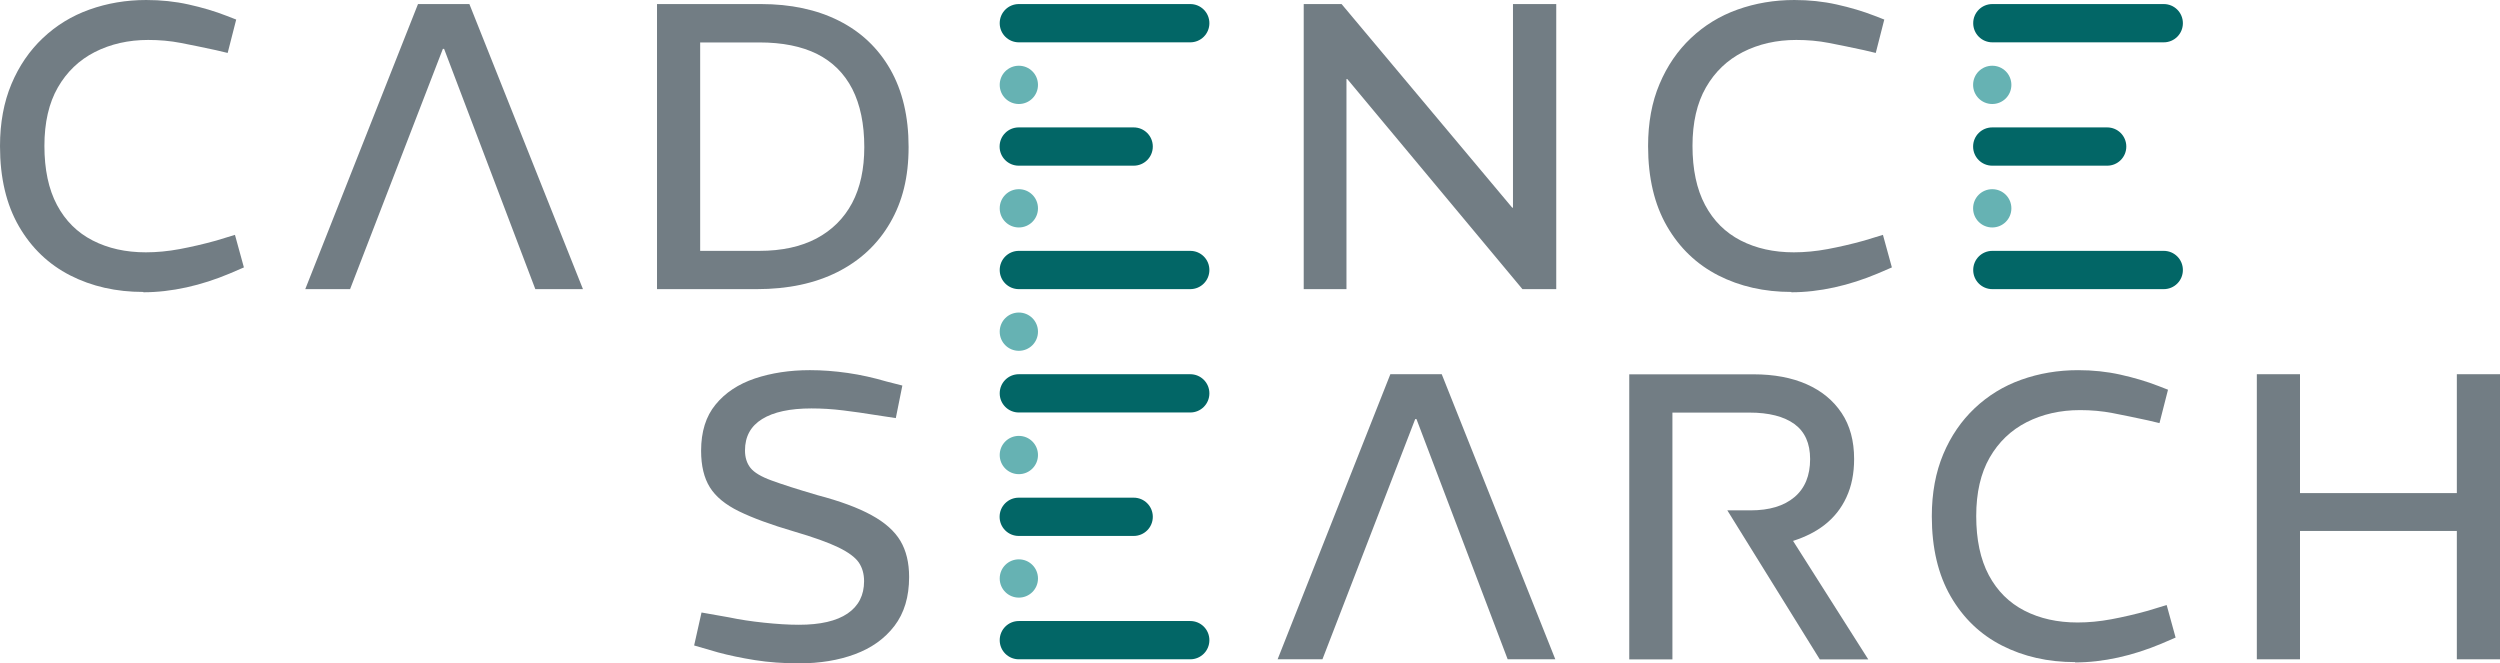 <?xml version="1.0" encoding="UTF-8"?>
<svg id="Layer_2" data-name="Layer 2" xmlns="http://www.w3.org/2000/svg" viewBox="0 0 240.37 63.78">
  <defs>
    <style>
      .cls-1 {
        fill: #66b2b3;
      }

      .cls-2 {
        fill: #727d84;
      }

      .cls-3 {
        fill: #026666;
      }
    </style>
  </defs>
  <g id="Layer_1-2" data-name="Layer 1">
    <g>
      <path class="cls-2" d="M13.78,28.07c-2.61,0-4.95-.53-7.03-1.59-2.07-1.06-3.72-2.63-4.93-4.72-1.21-2.09-1.82-4.66-1.82-7.71,0-2.24.37-4.23,1.1-5.97.73-1.74,1.74-3.21,3.02-4.42,1.28-1.21,2.77-2.13,4.48-2.74,1.71-.61,3.53-.92,5.46-.92,1.41,0,2.77.14,4.07.43,1.31.29,2.53.65,3.68,1.1l.9.35-.82,3.21-1.14-.27c-1.2-.26-2.32-.49-3.35-.69-1.03-.2-2.08-.29-3.15-.29-1.9,0-3.61.39-5.13,1.16-1.51.77-2.7,1.91-3.56,3.41-.86,1.5-1.29,3.37-1.29,5.62s.4,4.16,1.21,5.68c.81,1.52,1.95,2.65,3.43,3.41,1.48.76,3.18,1.14,5.11,1.14,1.04,0,2.13-.1,3.25-.31,1.12-.21,2.3-.48,3.52-.82l1.8-.55.86,3.13-1.37.59c-1.36.57-2.74,1.02-4.15,1.33-1.41.31-2.79.47-4.15.47"/>
      <path class="cls-2" d="M67.32,24.12h5.68c2.17,0,4-.4,5.5-1.19,1.5-.8,2.64-1.93,3.43-3.41.78-1.47,1.17-3.27,1.17-5.38,0-2.22-.39-4.08-1.15-5.58-.77-1.5-1.9-2.62-3.39-3.37-1.49-.74-3.34-1.11-5.56-1.11h-5.68v20.05ZM63.17,27.8V.39h9.98c2.87,0,5.37.53,7.5,1.6,2.13,1.07,3.78,2.63,4.95,4.68,1.17,2.05,1.76,4.54,1.76,7.46s-.59,5.25-1.78,7.3c-1.19,2.05-2.87,3.62-5.05,4.72-2.18,1.1-4.77,1.65-7.77,1.65h-9.59Z"/>
      <polygon class="cls-2" points="125.35 27.8 125.35 .39 128.99 .39 145.4 19.97 145.47 19.97 145.47 .39 149.63 .39 149.63 27.8 146.38 27.8 129.54 7.6 129.46 7.6 129.46 27.8 125.35 27.8"/>
      <path class="cls-2" d="M172.24,28.07c-2.61,0-4.95-.53-7.03-1.59-2.07-1.06-3.72-2.63-4.93-4.72-1.21-2.09-1.82-4.66-1.82-7.71,0-2.24.36-4.23,1.1-5.97.73-1.74,1.74-3.21,3.02-4.42,1.28-1.21,2.77-2.13,4.48-2.74,1.71-.61,3.53-.92,5.46-.92,1.41,0,2.77.14,4.07.43,1.3.29,2.53.65,3.68,1.1l.9.35-.82,3.21-1.14-.27c-1.2-.26-2.32-.49-3.35-.69-1.03-.2-2.08-.29-3.15-.29-1.9,0-3.61.39-5.13,1.16-1.51.77-2.7,1.91-3.56,3.41-.86,1.5-1.29,3.37-1.29,5.62s.4,4.16,1.21,5.68c.81,1.52,1.95,2.65,3.42,3.41,1.48.76,3.18,1.14,5.11,1.14,1.04,0,2.13-.1,3.25-.31,1.12-.21,2.3-.48,3.52-.82l1.8-.55.86,3.13-1.37.59c-1.36.57-2.74,1.02-4.15,1.33-1.41.31-2.79.47-4.15.47"/>
      <path class="cls-2" d="M76.84,63.78c-1.51,0-2.93-.1-4.25-.31-1.32-.21-2.5-.46-3.54-.74l-2.31-.67.71-3.17,2.66.47c.99.21,2.11.38,3.35.51,1.24.13,2.36.2,3.35.2,2.06,0,3.62-.36,4.68-1.08,1.06-.72,1.59-1.76,1.59-3.11,0-.7-.17-1.3-.51-1.8-.34-.49-.99-.98-1.96-1.45-.97-.47-2.39-.98-4.27-1.53-2.22-.65-3.98-1.3-5.29-1.94-1.31-.64-2.24-1.41-2.8-2.31-.56-.9-.84-2.07-.84-3.51,0-1.83.46-3.31,1.39-4.44.93-1.14,2.19-1.97,3.78-2.51,1.59-.53,3.35-.8,5.29-.8,1.17,0,2.39.09,3.64.27,1.25.18,2.49.46,3.72.82l1.53.39-.63,3.13-2.04-.31c-.97-.16-1.97-.3-3.02-.43-1.04-.13-2.06-.19-3.05-.19-2.06,0-3.64.34-4.74,1.02-1.1.68-1.65,1.68-1.65,3.02,0,.68.18,1.24.53,1.68.35.44,1.03.85,2.03,1.21,1,.37,2.47.84,4.41,1.41,2.17.57,3.9,1.21,5.19,1.92,1.29.7,2.22,1.53,2.78,2.47.56.94.84,2.1.84,3.48,0,1.9-.47,3.47-1.41,4.7-.94,1.23-2.21,2.13-3.8,2.72-1.59.59-3.38.88-5.36.88"/>
      <path class="cls-2" d="M199.52,63.66c-2.61,0-4.95-.53-7.03-1.59-2.08-1.06-3.72-2.63-4.93-4.72-1.21-2.09-1.82-4.66-1.82-7.71,0-2.24.37-4.23,1.1-5.97.73-1.74,1.74-3.21,3.02-4.42,1.28-1.21,2.77-2.13,4.48-2.74,1.71-.61,3.53-.92,5.46-.92,1.41,0,2.77.14,4.07.43,1.3.29,2.53.65,3.68,1.1l.9.35-.82,3.21-1.14-.27c-1.2-.26-2.32-.49-3.35-.69-1.03-.2-2.08-.29-3.15-.29-1.9,0-3.61.39-5.13,1.16-1.51.77-2.7,1.91-3.56,3.41-.86,1.5-1.29,3.37-1.29,5.62s.4,4.16,1.21,5.68c.81,1.52,1.95,2.65,3.42,3.41,1.48.76,3.18,1.14,5.11,1.14,1.04,0,2.13-.1,3.25-.31,1.12-.21,2.3-.48,3.52-.82l1.8-.55.86,3.13-1.37.59c-1.36.57-2.74,1.02-4.15,1.33-1.41.31-2.79.47-4.15.47"/>
      <polygon class="cls-2" points="216.99 63.39 216.99 35.98 221.14 35.98 221.14 47.41 236.22 47.41 236.22 35.98 240.37 35.98 240.37 63.39 236.22 63.39 236.22 51.05 221.14 51.05 221.14 63.39 216.99 63.39"/>
      <polygon class="cls-2" points="45.13 .39 40.19 .39 29.35 27.8 33.66 27.8 42.58 4.7 42.7 4.7 51.47 27.8 56.05 27.8 45.13 .39"/>
      <path class="cls-3" d="M114.44,4.07h-16.48c-1.02,0-1.84-.82-1.84-1.84s.82-1.84,1.84-1.84h16.48c1.02,0,1.84.82,1.84,1.84s-.82,1.84-1.84,1.84"/>
      <path class="cls-3" d="M114.44,27.8h-16.48c-1.02,0-1.84-.82-1.84-1.84s.82-1.84,1.84-1.84h16.48c1.02,0,1.84.82,1.84,1.84s-.82,1.84-1.84,1.84"/>
      <path class="cls-3" d="M109,15.93h-11.05c-1.02,0-1.84-.82-1.84-1.84s.82-1.84,1.84-1.84h11.05c1.02,0,1.84.82,1.84,1.84s-.82,1.84-1.84,1.84"/>
      <path class="cls-3" d="M114.44,39.66h-16.48c-1.02,0-1.84-.82-1.84-1.84s.82-1.84,1.84-1.84h16.48c1.02,0,1.84.82,1.84,1.84s-.82,1.84-1.84,1.84"/>
      <path class="cls-3" d="M114.44,63.39h-16.48c-1.02,0-1.84-.82-1.84-1.84s.82-1.84,1.84-1.84h16.48c1.02,0,1.84.82,1.84,1.84s-.82,1.84-1.84,1.84"/>
      <path class="cls-3" d="M109,51.53h-11.05c-1.02,0-1.84-.82-1.84-1.84s.82-1.84,1.84-1.84h11.05c1.02,0,1.84.82,1.84,1.84s-.82,1.84-1.84,1.84"/>
      <path class="cls-1" d="M97.96,10h0c-1.02,0-1.84-.82-1.84-1.84h0c0-1.02.82-1.84,1.84-1.84s1.84.82,1.84,1.84h0c0,1.02-.82,1.84-1.84,1.84"/>
      <path class="cls-1" d="M97.96,21.87h0c-1.02,0-1.84-.82-1.84-1.84h0c0-1.02.82-1.84,1.84-1.84s1.84.82,1.84,1.84h0c0,1.02-.82,1.84-1.84,1.84"/>
      <path class="cls-1" d="M97.96,33.73h0c-1.02,0-1.84-.82-1.84-1.84h0c0-1.02.82-1.84,1.84-1.84s1.84.82,1.84,1.84h0c0,1.02-.82,1.84-1.84,1.84"/>
      <path class="cls-1" d="M97.96,45.59h0c-1.02,0-1.84-.82-1.84-1.84h0c0-1.02.82-1.84,1.84-1.84s1.84.82,1.84,1.84h0c0,1.02-.82,1.84-1.84,1.84"/>
      <path class="cls-1" d="M97.96,57.46h0c-1.02,0-1.84-.82-1.84-1.84h0c0-1.02.82-1.84,1.84-1.84s1.84.82,1.84,1.84h0c0,1.02-.82,1.84-1.84,1.84"/>
      <polygon class="cls-2" points="138.62 35.98 133.68 35.98 122.84 63.39 127.15 63.39 136.07 40.29 136.19 40.29 144.96 63.39 149.54 63.39 138.62 35.98"/>
      <path class="cls-3" d="M208.04,4.07h-16.48c-1.02,0-1.84-.82-1.84-1.84s.82-1.84,1.84-1.84h16.48c1.02,0,1.84.82,1.84,1.84s-.82,1.84-1.84,1.84"/>
      <path class="cls-3" d="M208.04,27.8h-16.48c-1.02,0-1.84-.82-1.84-1.84s.82-1.84,1.84-1.84h16.48c1.02,0,1.84.82,1.84,1.84s-.82,1.84-1.84,1.84"/>
      <path class="cls-3" d="M202.6,15.93h-11.05c-1.02,0-1.84-.82-1.84-1.84s.82-1.84,1.84-1.84h11.05c1.02,0,1.84.82,1.84,1.84s-.82,1.84-1.84,1.84"/>
      <path class="cls-1" d="M191.55,10h0c-1.02,0-1.84-.82-1.84-1.84h0c0-1.02.82-1.84,1.84-1.84s1.84.82,1.84,1.84h0c0,1.02-.82,1.84-1.84,1.84"/>
      <path class="cls-1" d="M191.55,21.87h0c-1.02,0-1.84-.82-1.84-1.84h0c0-1.02.82-1.84,1.84-1.84s1.84.82,1.84,1.84h0c0,1.02-.82,1.84-1.84,1.84"/>
      <path class="cls-2" d="M172.42,52c1.15-.37,2.15-.87,2.98-1.51.93-.72,1.64-1.61,2.13-2.68.5-1.07.74-2.3.74-3.68,0-1.75-.4-3.22-1.2-4.42-.8-1.2-1.91-2.12-3.35-2.76-1.44-.64-3.15-.96-5.13-.96h-11.94v27.41h4.15v-23.73h7.4c1.88,0,3.32.37,4.33,1.1,1,.73,1.51,1.85,1.51,3.37,0,1.59-.5,2.81-1.51,3.66-1.01.85-2.41,1.27-4.21,1.27h-2.24l8.89,14.33h4.66l-7.23-11.39Z"/>
    </g>
  </g>
</svg>